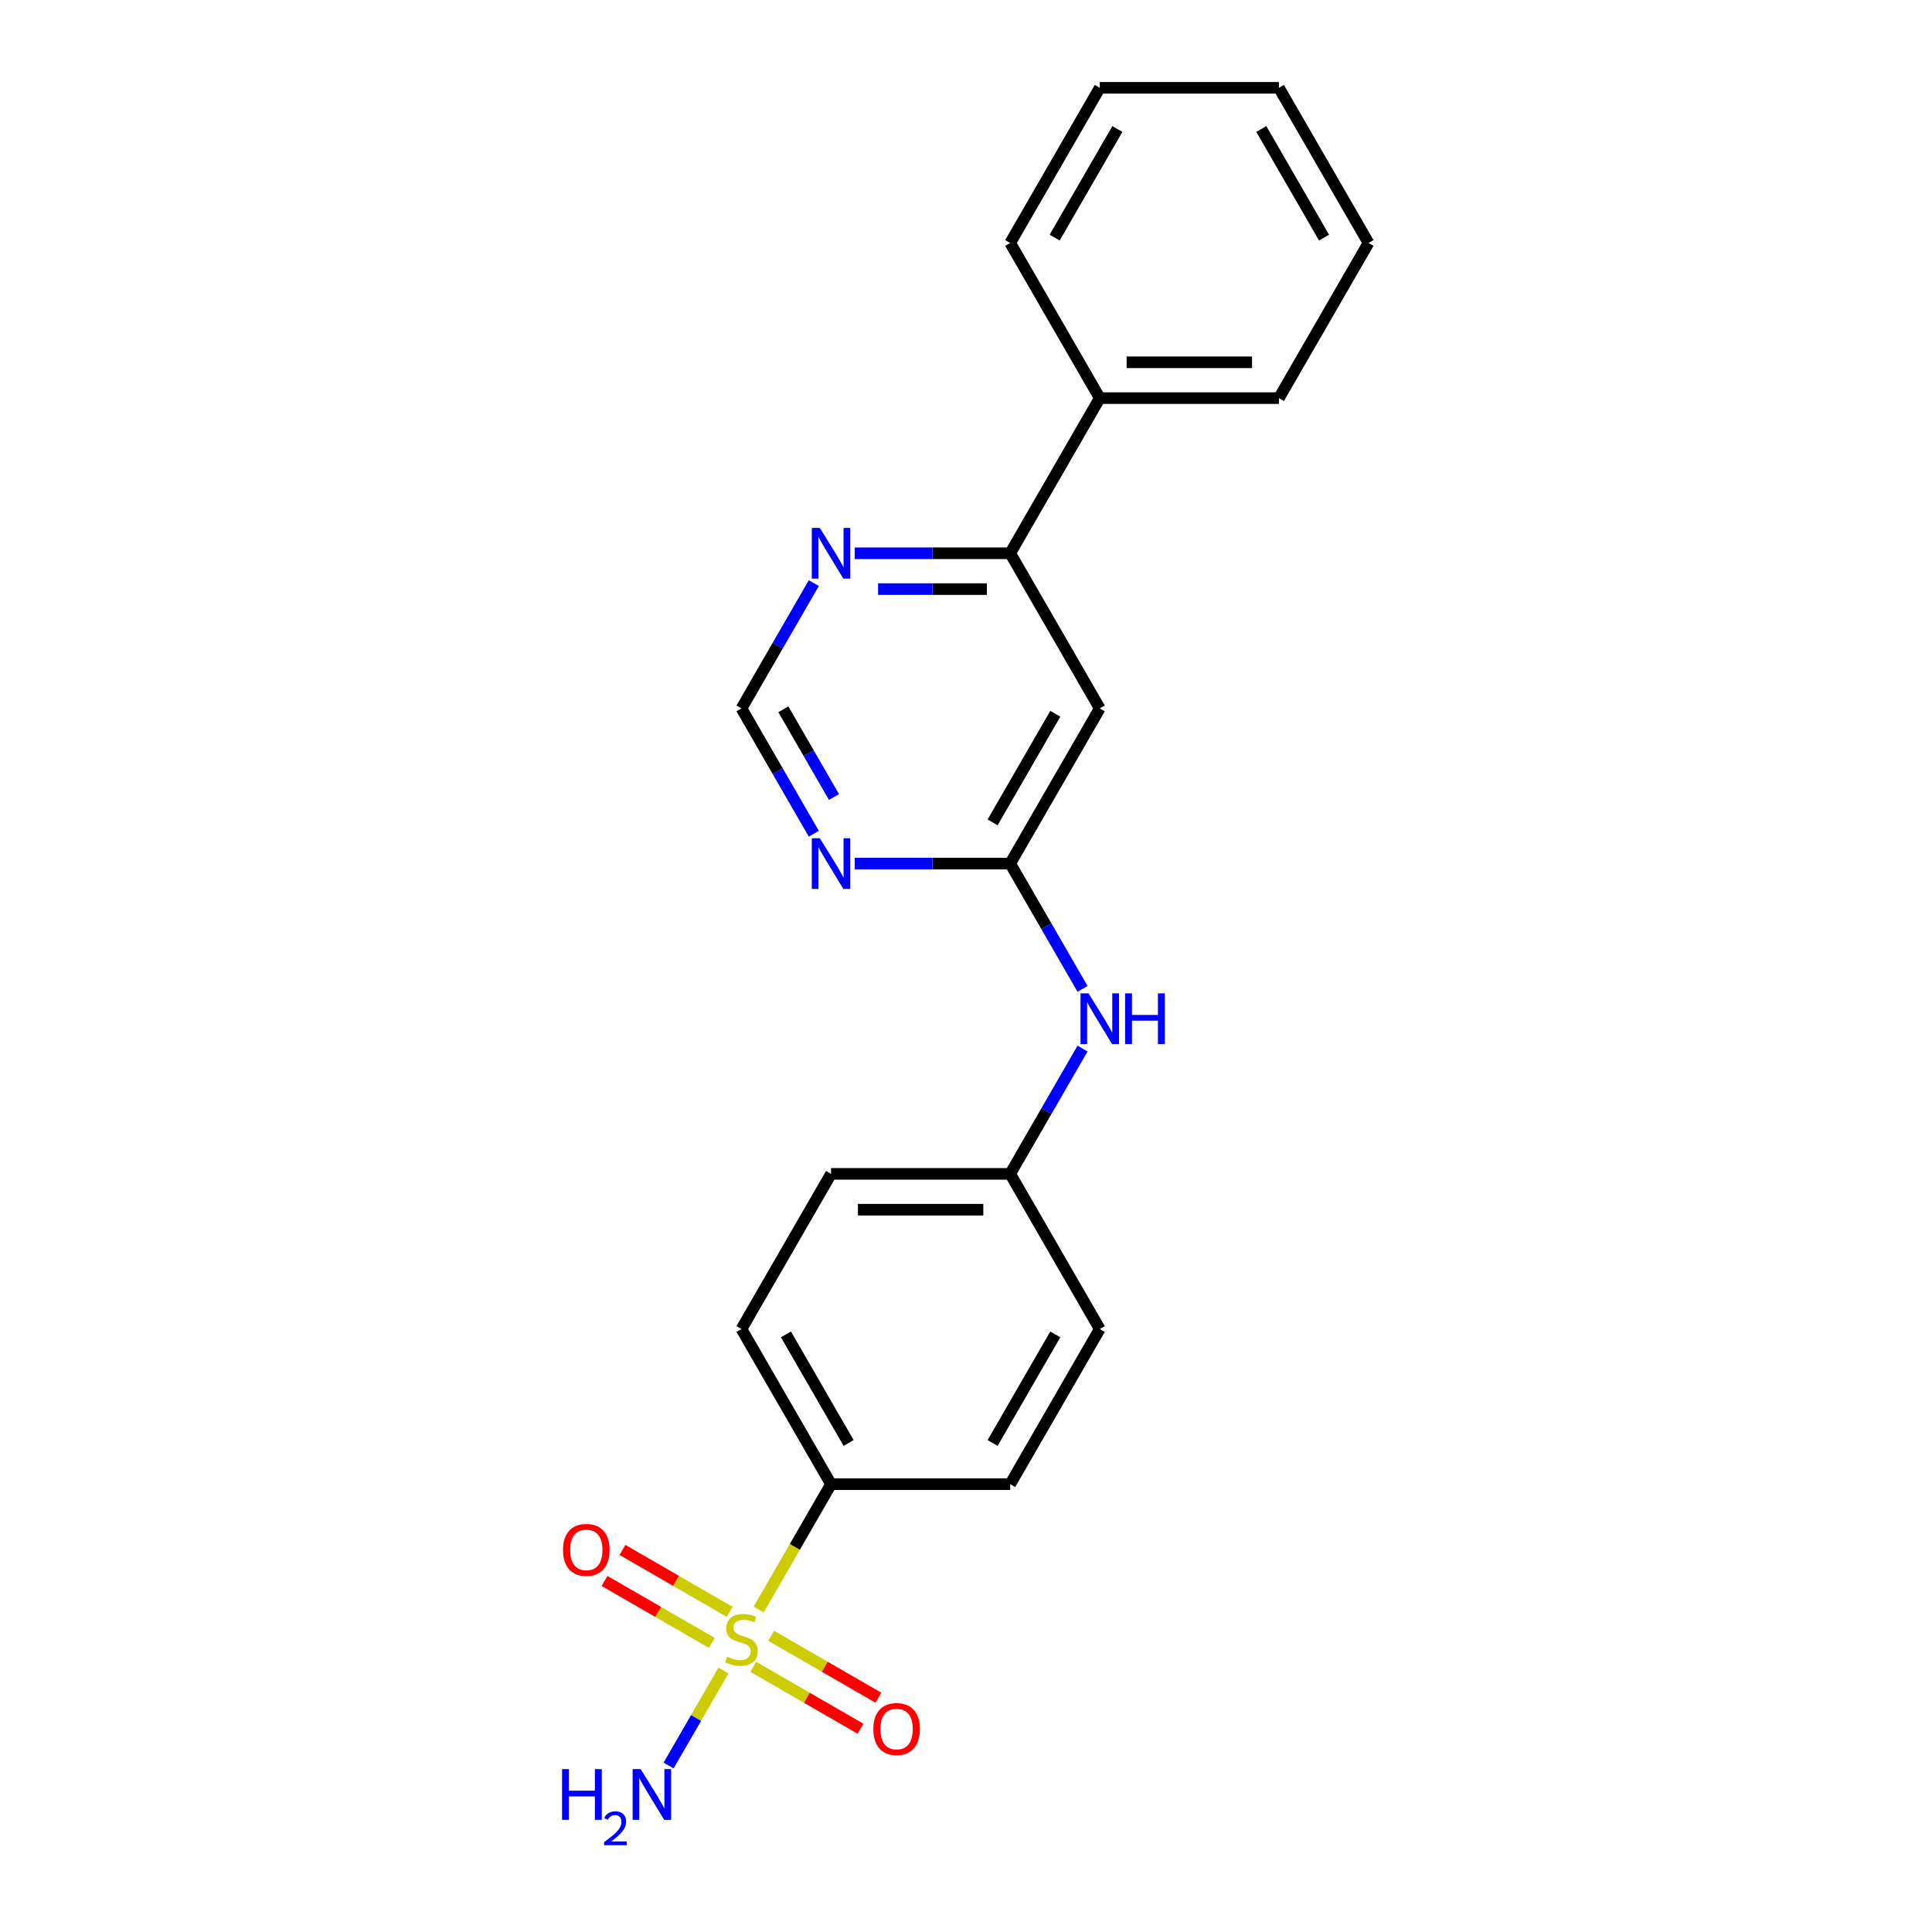 <?xml version='1.0' encoding='iso-8859-1'?>
<svg version='1.1' baseProfile='full'
              xmlns='http://www.w3.org/2000/svg'
                      xmlns:rdkit='http://www.rdkit.org/xml'
                      xmlns:xlink='http://www.w3.org/1999/xlink'
                  xml:space='preserve'
width='1000px' height='1000px' viewBox='0 0 1000 1000'>
<!-- END OF HEADER -->
<rect style='opacity:1.0;fill:#FFFFFF;stroke:none' width='1000' height='1000' x='0' y='0'> </rect>
<path class='bond-4' d='M 392.679,833.102 L 411.412,800.655' style='fill:none;fill-rule:evenodd;stroke:#CCCC00;stroke-width:6px;stroke-linecap:butt;stroke-linejoin:miter;stroke-opacity:1' />
<path class='bond-4' d='M 411.412,800.655 L 430.146,768.208' style='fill:none;fill-rule:evenodd;stroke:#000000;stroke-width:6px;stroke-linecap:butt;stroke-linejoin:miter;stroke-opacity:1' />
<path class='bond-6' d='M 377.68,834.284 L 349.927,818.261' style='fill:none;fill-rule:evenodd;stroke:#CCCC00;stroke-width:6px;stroke-linecap:butt;stroke-linejoin:miter;stroke-opacity:1' />
<path class='bond-6' d='M 349.927,818.261 L 322.175,802.238' style='fill:none;fill-rule:evenodd;stroke:#FF0000;stroke-width:6px;stroke-linecap:butt;stroke-linejoin:miter;stroke-opacity:1' />
<path class='bond-6' d='M 368.407,850.345 L 340.654,834.322' style='fill:none;fill-rule:evenodd;stroke:#CCCC00;stroke-width:6px;stroke-linecap:butt;stroke-linejoin:miter;stroke-opacity:1' />
<path class='bond-6' d='M 340.654,834.322 L 312.902,818.299' style='fill:none;fill-rule:evenodd;stroke:#FF0000;stroke-width:6px;stroke-linecap:butt;stroke-linejoin:miter;stroke-opacity:1' />
<path class='bond-7' d='M 389.883,862.744 L 417.635,878.767' style='fill:none;fill-rule:evenodd;stroke:#CCCC00;stroke-width:6px;stroke-linecap:butt;stroke-linejoin:miter;stroke-opacity:1' />
<path class='bond-7' d='M 417.635,878.767 L 445.388,894.79' style='fill:none;fill-rule:evenodd;stroke:#FF0000;stroke-width:6px;stroke-linecap:butt;stroke-linejoin:miter;stroke-opacity:1' />
<path class='bond-7' d='M 399.156,846.683 L 426.908,862.706' style='fill:none;fill-rule:evenodd;stroke:#CCCC00;stroke-width:6px;stroke-linecap:butt;stroke-linejoin:miter;stroke-opacity:1' />
<path class='bond-7' d='M 426.908,862.706 L 454.66,878.729' style='fill:none;fill-rule:evenodd;stroke:#FF0000;stroke-width:6px;stroke-linecap:butt;stroke-linejoin:miter;stroke-opacity:1' />
<path class='bond-10' d='M 374.476,864.63 L 360.272,889.234' style='fill:none;fill-rule:evenodd;stroke:#CCCC00;stroke-width:6px;stroke-linecap:butt;stroke-linejoin:miter;stroke-opacity:1' />
<path class='bond-10' d='M 360.272,889.234 L 346.067,913.837' style='fill:none;fill-rule:evenodd;stroke:#0000FF;stroke-width:6px;stroke-linecap:butt;stroke-linejoin:miter;stroke-opacity:1' />
<path class='bond-0' d='M 522.875,446.984 L 541.598,479.413' style='fill:none;fill-rule:evenodd;stroke:#000000;stroke-width:6px;stroke-linecap:butt;stroke-linejoin:miter;stroke-opacity:1' />
<path class='bond-0' d='M 541.598,479.413 L 560.32,511.842' style='fill:none;fill-rule:evenodd;stroke:#0000FF;stroke-width:6px;stroke-linecap:butt;stroke-linejoin:miter;stroke-opacity:1' />
<path class='bond-1' d='M 522.875,446.984 L 569.24,366.678' style='fill:none;fill-rule:evenodd;stroke:#000000;stroke-width:6px;stroke-linecap:butt;stroke-linejoin:miter;stroke-opacity:1' />
<path class='bond-1' d='M 513.769,425.666 L 546.224,369.451' style='fill:none;fill-rule:evenodd;stroke:#000000;stroke-width:6px;stroke-linecap:butt;stroke-linejoin:miter;stroke-opacity:1' />
<path class='bond-2' d='M 522.875,446.984 L 482.649,446.984' style='fill:none;fill-rule:evenodd;stroke:#000000;stroke-width:6px;stroke-linecap:butt;stroke-linejoin:miter;stroke-opacity:1' />
<path class='bond-2' d='M 482.649,446.984 L 442.423,446.984' style='fill:none;fill-rule:evenodd;stroke:#0000FF;stroke-width:6px;stroke-linecap:butt;stroke-linejoin:miter;stroke-opacity:1' />
<path class='bond-3' d='M 569.24,366.678 L 522.875,286.372' style='fill:none;fill-rule:evenodd;stroke:#000000;stroke-width:6px;stroke-linecap:butt;stroke-linejoin:miter;stroke-opacity:1' />
<path class='bond-8' d='M 421.226,431.536 L 402.504,399.107' style='fill:none;fill-rule:evenodd;stroke:#0000FF;stroke-width:6px;stroke-linecap:butt;stroke-linejoin:miter;stroke-opacity:1' />
<path class='bond-8' d='M 402.504,399.107 L 383.781,366.678' style='fill:none;fill-rule:evenodd;stroke:#000000;stroke-width:6px;stroke-linecap:butt;stroke-linejoin:miter;stroke-opacity:1' />
<path class='bond-8' d='M 431.671,412.534 L 418.565,389.834' style='fill:none;fill-rule:evenodd;stroke:#0000FF;stroke-width:6px;stroke-linecap:butt;stroke-linejoin:miter;stroke-opacity:1' />
<path class='bond-8' d='M 418.565,389.834 L 405.459,367.134' style='fill:none;fill-rule:evenodd;stroke:#000000;stroke-width:6px;stroke-linecap:butt;stroke-linejoin:miter;stroke-opacity:1' />
<path class='bond-11' d='M 522.875,286.372 L 569.24,206.066' style='fill:none;fill-rule:evenodd;stroke:#000000;stroke-width:6px;stroke-linecap:butt;stroke-linejoin:miter;stroke-opacity:1' />
<path class='bond-23' d='M 522.875,286.372 L 482.649,286.372' style='fill:none;fill-rule:evenodd;stroke:#000000;stroke-width:6px;stroke-linecap:butt;stroke-linejoin:miter;stroke-opacity:1' />
<path class='bond-23' d='M 482.649,286.372 L 442.423,286.372' style='fill:none;fill-rule:evenodd;stroke:#0000FF;stroke-width:6px;stroke-linecap:butt;stroke-linejoin:miter;stroke-opacity:1' />
<path class='bond-23' d='M 510.807,304.918 L 482.649,304.918' style='fill:none;fill-rule:evenodd;stroke:#000000;stroke-width:6px;stroke-linecap:butt;stroke-linejoin:miter;stroke-opacity:1' />
<path class='bond-23' d='M 482.649,304.918 L 454.491,304.918' style='fill:none;fill-rule:evenodd;stroke:#0000FF;stroke-width:6px;stroke-linecap:butt;stroke-linejoin:miter;stroke-opacity:1' />
<path class='bond-12' d='M 430.146,768.208 L 383.781,687.902' style='fill:none;fill-rule:evenodd;stroke:#000000;stroke-width:6px;stroke-linecap:butt;stroke-linejoin:miter;stroke-opacity:1' />
<path class='bond-12' d='M 439.252,746.889 L 406.797,690.675' style='fill:none;fill-rule:evenodd;stroke:#000000;stroke-width:6px;stroke-linecap:butt;stroke-linejoin:miter;stroke-opacity:1' />
<path class='bond-13' d='M 430.146,768.208 L 522.875,768.208' style='fill:none;fill-rule:evenodd;stroke:#000000;stroke-width:6px;stroke-linecap:butt;stroke-linejoin:miter;stroke-opacity:1' />
<path class='bond-5' d='M 421.226,301.821 L 402.504,334.25' style='fill:none;fill-rule:evenodd;stroke:#0000FF;stroke-width:6px;stroke-linecap:butt;stroke-linejoin:miter;stroke-opacity:1' />
<path class='bond-5' d='M 402.504,334.25 L 383.781,366.678' style='fill:none;fill-rule:evenodd;stroke:#000000;stroke-width:6px;stroke-linecap:butt;stroke-linejoin:miter;stroke-opacity:1' />
<path class='bond-9' d='M 560.32,542.739 L 541.598,575.168' style='fill:none;fill-rule:evenodd;stroke:#0000FF;stroke-width:6px;stroke-linecap:butt;stroke-linejoin:miter;stroke-opacity:1' />
<path class='bond-9' d='M 541.598,575.168 L 522.875,607.596' style='fill:none;fill-rule:evenodd;stroke:#000000;stroke-width:6px;stroke-linecap:butt;stroke-linejoin:miter;stroke-opacity:1' />
<path class='bond-17' d='M 569.24,206.066 L 661.969,206.066' style='fill:none;fill-rule:evenodd;stroke:#000000;stroke-width:6px;stroke-linecap:butt;stroke-linejoin:miter;stroke-opacity:1' />
<path class='bond-17' d='M 583.149,187.521 L 648.06,187.521' style='fill:none;fill-rule:evenodd;stroke:#000000;stroke-width:6px;stroke-linecap:butt;stroke-linejoin:miter;stroke-opacity:1' />
<path class='bond-18' d='M 569.24,206.066 L 522.875,125.761' style='fill:none;fill-rule:evenodd;stroke:#000000;stroke-width:6px;stroke-linecap:butt;stroke-linejoin:miter;stroke-opacity:1' />
<path class='bond-16' d='M 383.781,687.902 L 430.146,607.596' style='fill:none;fill-rule:evenodd;stroke:#000000;stroke-width:6px;stroke-linecap:butt;stroke-linejoin:miter;stroke-opacity:1' />
<path class='bond-15' d='M 522.875,768.208 L 569.24,687.902' style='fill:none;fill-rule:evenodd;stroke:#000000;stroke-width:6px;stroke-linecap:butt;stroke-linejoin:miter;stroke-opacity:1' />
<path class='bond-15' d='M 513.769,746.889 L 546.224,690.675' style='fill:none;fill-rule:evenodd;stroke:#000000;stroke-width:6px;stroke-linecap:butt;stroke-linejoin:miter;stroke-opacity:1' />
<path class='bond-14' d='M 522.875,607.596 L 569.24,687.902' style='fill:none;fill-rule:evenodd;stroke:#000000;stroke-width:6px;stroke-linecap:butt;stroke-linejoin:miter;stroke-opacity:1' />
<path class='bond-22' d='M 522.875,607.596 L 430.146,607.596' style='fill:none;fill-rule:evenodd;stroke:#000000;stroke-width:6px;stroke-linecap:butt;stroke-linejoin:miter;stroke-opacity:1' />
<path class='bond-22' d='M 508.966,626.142 L 444.055,626.142' style='fill:none;fill-rule:evenodd;stroke:#000000;stroke-width:6px;stroke-linecap:butt;stroke-linejoin:miter;stroke-opacity:1' />
<path class='bond-20' d='M 661.969,206.066 L 708.334,125.761' style='fill:none;fill-rule:evenodd;stroke:#000000;stroke-width:6px;stroke-linecap:butt;stroke-linejoin:miter;stroke-opacity:1' />
<path class='bond-19' d='M 522.875,125.761 L 569.24,45.455' style='fill:none;fill-rule:evenodd;stroke:#000000;stroke-width:6px;stroke-linecap:butt;stroke-linejoin:miter;stroke-opacity:1' />
<path class='bond-19' d='M 545.891,122.988 L 578.346,66.773' style='fill:none;fill-rule:evenodd;stroke:#000000;stroke-width:6px;stroke-linecap:butt;stroke-linejoin:miter;stroke-opacity:1' />
<path class='bond-21' d='M 569.24,45.455 L 661.969,45.455' style='fill:none;fill-rule:evenodd;stroke:#000000;stroke-width:6px;stroke-linecap:butt;stroke-linejoin:miter;stroke-opacity:1' />
<path class='bond-24' d='M 708.334,125.761 L 661.969,45.455' style='fill:none;fill-rule:evenodd;stroke:#000000;stroke-width:6px;stroke-linecap:butt;stroke-linejoin:miter;stroke-opacity:1' />
<path class='bond-24' d='M 685.318,122.988 L 652.863,66.773' style='fill:none;fill-rule:evenodd;stroke:#000000;stroke-width:6px;stroke-linecap:butt;stroke-linejoin:miter;stroke-opacity:1' />
<path  class='atom-0' d='M 376.363 857.527
Q 376.66 857.639, 377.884 858.158
Q 379.108 858.677, 380.443 859.011
Q 381.815 859.308, 383.151 859.308
Q 385.636 859.308, 387.082 858.121
Q 388.529 856.897, 388.529 854.783
Q 388.529 853.336, 387.787 852.446
Q 387.082 851.556, 385.97 851.073
Q 384.857 850.591, 383.002 850.035
Q 380.665 849.33, 379.256 848.662
Q 377.884 847.995, 376.882 846.585
Q 375.918 845.176, 375.918 842.802
Q 375.918 839.501, 378.143 837.461
Q 380.406 835.421, 384.857 835.421
Q 387.898 835.421, 391.348 836.867
L 390.495 839.723
Q 387.342 838.425, 384.968 838.425
Q 382.409 838.425, 380.999 839.501
Q 379.59 840.539, 379.627 842.357
Q 379.627 843.766, 380.332 844.619
Q 381.073 845.473, 382.112 845.955
Q 383.188 846.437, 384.968 846.993
Q 387.342 847.735, 388.751 848.477
Q 390.161 849.219, 391.162 850.74
Q 392.201 852.223, 392.201 854.783
Q 392.201 858.418, 389.753 860.383
Q 387.342 862.312, 383.299 862.312
Q 380.962 862.312, 379.182 861.793
Q 377.438 861.311, 375.361 860.458
L 376.363 857.527
' fill='#CCCC00'/>
<path  class='atom-3' d='M 424.341 433.854
L 432.946 447.763
Q 433.799 449.136, 435.172 451.621
Q 436.544 454.106, 436.618 454.254
L 436.618 433.854
L 440.105 433.854
L 440.105 460.115
L 436.507 460.115
L 427.271 444.907
Q 426.196 443.127, 425.046 441.087
Q 423.933 439.047, 423.599 438.416
L 423.599 460.115
L 420.187 460.115
L 420.187 433.854
L 424.341 433.854
' fill='#0000FF'/>
<path  class='atom-6' d='M 424.341 273.242
L 432.946 287.151
Q 433.799 288.524, 435.172 291.009
Q 436.544 293.494, 436.618 293.642
L 436.618 273.242
L 440.105 273.242
L 440.105 299.503
L 436.507 299.503
L 427.271 284.295
Q 426.196 282.515, 425.046 280.475
Q 423.933 278.435, 423.599 277.804
L 423.599 299.503
L 420.187 299.503
L 420.187 273.242
L 424.341 273.242
' fill='#0000FF'/>
<path  class='atom-7' d='M 291.42 802.224
Q 291.42 795.918, 294.536 792.394
Q 297.652 788.871, 303.475 788.871
Q 309.299 788.871, 312.414 792.394
Q 315.53 795.918, 315.53 802.224
Q 315.53 808.603, 312.377 812.238
Q 309.224 815.836, 303.475 815.836
Q 297.689 815.836, 294.536 812.238
Q 291.42 808.64, 291.42 802.224
M 303.475 812.869
Q 307.481 812.869, 309.632 810.198
Q 311.821 807.491, 311.821 802.224
Q 311.821 797.068, 309.632 794.471
Q 307.481 791.838, 303.475 791.838
Q 299.469 791.838, 297.281 794.434
Q 295.13 797.031, 295.13 802.224
Q 295.13 807.528, 297.281 810.198
Q 299.469 812.869, 303.475 812.869
' fill='#FF0000'/>
<path  class='atom-8' d='M 452.032 894.953
Q 452.032 888.647, 455.148 885.124
Q 458.264 881.6, 464.087 881.6
Q 469.91 881.6, 473.026 885.124
Q 476.142 888.647, 476.142 894.953
Q 476.142 901.333, 472.989 904.968
Q 469.836 908.566, 464.087 908.566
Q 458.301 908.566, 455.148 904.968
Q 452.032 901.37, 452.032 894.953
M 464.087 905.598
Q 468.093 905.598, 470.244 902.928
Q 472.433 900.22, 472.433 894.953
Q 472.433 889.797, 470.244 887.201
Q 468.093 884.567, 464.087 884.567
Q 460.081 884.567, 457.893 887.164
Q 455.741 889.76, 455.741 894.953
Q 455.741 900.257, 457.893 902.928
Q 460.081 905.598, 464.087 905.598
' fill='#FF0000'/>
<path  class='atom-10' d='M 563.435 514.16
L 572.04 528.069
Q 572.893 529.442, 574.266 531.927
Q 575.638 534.412, 575.712 534.56
L 575.712 514.16
L 579.199 514.16
L 579.199 540.421
L 575.601 540.421
L 566.365 525.213
Q 565.29 523.433, 564.14 521.393
Q 563.027 519.353, 562.693 518.722
L 562.693 540.421
L 559.281 540.421
L 559.281 514.16
L 563.435 514.16
' fill='#0000FF'/>
<path  class='atom-10' d='M 582.352 514.16
L 585.913 514.16
L 585.913 525.324
L 599.34 525.324
L 599.34 514.16
L 602.901 514.16
L 602.901 540.421
L 599.34 540.421
L 599.34 528.292
L 585.913 528.292
L 585.913 540.421
L 582.352 540.421
L 582.352 514.16
' fill='#0000FF'/>
<path  class='atom-11' d='M 290.929 915.69
L 294.489 915.69
L 294.489 926.854
L 307.917 926.854
L 307.917 915.69
L 311.477 915.69
L 311.477 941.951
L 307.917 941.951
L 307.917 929.822
L 294.489 929.822
L 294.489 941.951
L 290.929 941.951
L 290.929 915.69
' fill='#0000FF'/>
<path  class='atom-11' d='M 312.75 941.029
Q 313.387 939.389, 314.905 938.483
Q 316.423 937.553, 318.528 937.553
Q 321.147 937.553, 322.616 938.973
Q 324.085 940.393, 324.085 942.914
Q 324.085 945.485, 322.175 947.884
Q 320.29 950.283, 316.374 953.123
L 324.379 953.123
L 324.379 955.081
L 312.702 955.081
L 312.702 953.441
Q 315.933 951.14, 317.842 949.426
Q 319.776 947.712, 320.707 946.17
Q 321.637 944.628, 321.637 943.037
Q 321.637 941.372, 320.805 940.442
Q 319.972 939.511, 318.528 939.511
Q 317.132 939.511, 316.202 940.074
Q 315.272 940.637, 314.611 941.886
L 312.75 941.029
' fill='#0000FF'/>
<path  class='atom-11' d='M 331.612 915.69
L 340.217 929.599
Q 341.07 930.971, 342.442 933.457
Q 343.815 935.942, 343.889 936.09
L 343.889 915.69
L 347.376 915.69
L 347.376 941.951
L 343.778 941.951
L 334.542 926.743
Q 333.466 924.963, 332.316 922.922
Q 331.204 920.882, 330.87 920.252
L 330.87 941.951
L 327.457 941.951
L 327.457 915.69
L 331.612 915.69
' fill='#0000FF'/>
</svg>
